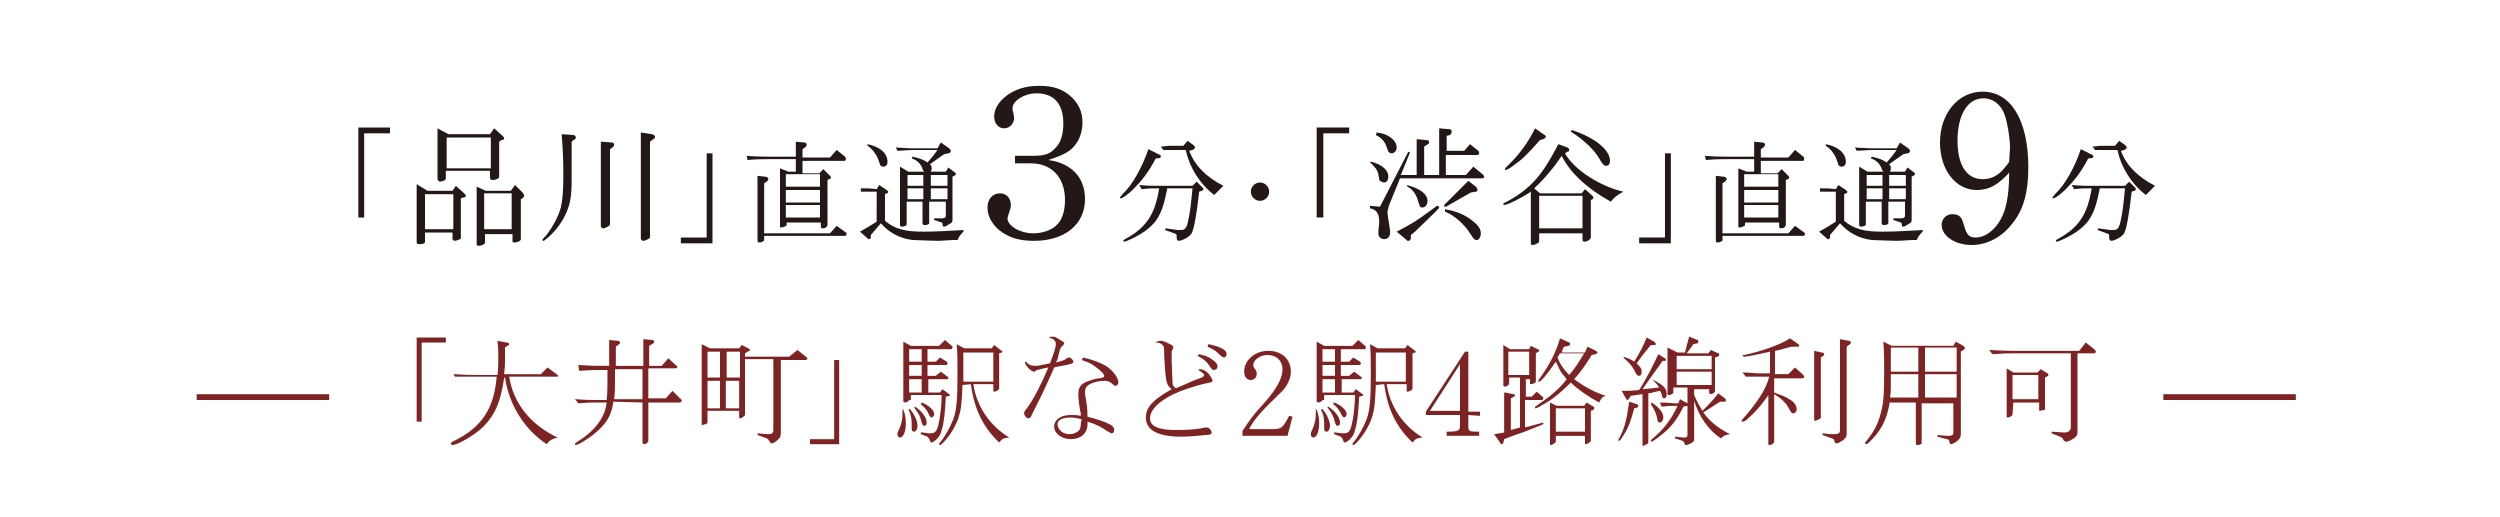 <?xml version="1.0" encoding="utf-8"?>
<!-- Generator: Adobe Illustrator 26.2.1, SVG Export Plug-In . SVG Version: 6.00 Build 0)  -->
<svg version="1.1" id="レイヤー_1" xmlns="http://www.w3.org/2000/svg" xmlns:xlink="http://www.w3.org/1999/xlink" x="0px"
	 y="0px" viewBox="0 0 300 62" style="enable-background:new 0 0 300 62;" xml:space="preserve">
<style type="text/css">
	.st0{fill:#7E2323;}
	.st1{fill:#231815;}
</style>
<path class="st0" d="M259.6,47.3h15.9V48h-15.9V47.3z M23.6,47.3h15.9V48H23.6C23.6,48,23.6,47.3,23.6,47.3z"/>
<path class="st0" d="M50,40.5h3.5v0.6h-2.9v9.5H50V40.5z M54.4,44.9c1.7,0.1,2.3,0.1,2.8,0.1h2.5c0.1-0.9,0.1-1.4,0.1-2.1
	c0-0.6,0-1.1-0.1-2l1.1,0.2c0.2,0,0.3,0.1,0.3,0.2s0,0.1-0.2,0.2l-0.3,0.2v1.6c0,0.4,0,0.6-0.1,1.6h4.4l0.8-0.8l1.1,0.8l0.2,0.2
	c0,0.1-0.1,0.1-0.2,0.1h-5.7c0.5,3.2,2.6,5.8,5.8,7.3c-0.7,0.2-0.9,0.3-1.3,0.8c-2.7-1.8-4.5-4.7-5-8h-0.1c-0.4,2.9-1.1,4.5-2.5,5.9
	c-1,1-3.1,2.2-3.7,2.2c-0.1,0-0.2-0.1-0.2-0.2s0.1-0.1,0.4-0.3c3.3-1.6,4.8-3.9,5.1-7.7h-5C54.6,45.2,54.4,44.9,54.4,44.9z
	 M73.6,48.2c-0.2,1.6-0.8,2.6-2.1,3.7c-0.8,0.7-2.1,1.5-2.4,1.5c-0.1,0-0.1-0.1-0.1-0.1c0-0.1,0-0.1,0.3-0.3
	c2.1-1.3,3.3-2.9,3.5-4.7h-1c-0.7,0-1.2,0-2.4,0.1L69,47.9c1.4,0.1,1.6,0.1,2.8,0.1h1c0.1-0.9,0.1-1.7,0.1-3.6H72
	c-0.6,0-1.1,0-2.5,0.1l-0.1-0.7c1.5,0.1,2.1,0.1,2.8,0.1h0.9v-3.1l1.1,0.1c0.1,0,0.2,0.1,0.2,0.2s0,0.1-0.1,0.2l-0.4,0.3v2.3h3.3
	v-3.2l1.1,0.1c0.1,0,0.2,0.1,0.2,0.2s0,0.1-0.1,0.2l-0.5,0.3v2.4h1.5l0.8-0.9l1,0.9l0.1,0.1c0,0.1-0.1,0.2-0.2,0.2h-3.3v3.6h2.1
	l0.8-0.9l1,1c0.1,0.1,0.1,0.1,0.1,0.2s-0.1,0.2-0.2,0.2h-3.8v4.6c0,0.2-0.3,0.4-0.5,0.4c-0.1,0-0.2-0.1-0.2-0.2v-4.8L73.6,48.2
	L73.6,48.2z M73.8,45.2c0,1.6,0,1.7-0.1,2.7h3.4v-3.6h-3.3C73.8,44.3,73.8,45.2,73.8,45.2z M84.9,50.6c0,0.1,0,0.2-0.2,0.3
	c-0.2,0-0.3,0.1-0.4,0.1s-0.1,0-0.1-0.1v-9.6l1,0.5h3.5l0.3-0.4l0.8,0.4c0.1,0.1,0.2,0.1,0.2,0.2s0,0.1-0.1,0.1l-0.5,0.3v0.4h5.3
	l1-0.8l1,0.8l0.2,0.2c0,0.1-0.1,0.2-0.3,0.2h-2.9V52c0,0.3-0.1,0.6-0.4,0.8c-0.2,0.2-0.5,0.4-0.7,0.4c-0.1,0-0.1,0-0.3-0.3
	c-0.1-0.1-0.1-0.2-0.3-0.3l-1.1-0.4V52l1.2,0.1h0.1c0.4,0,0.6-0.1,0.6-0.5v-8.5h-3.4v6.6c0,0.1,0,0.2-0.2,0.3
	c-0.1,0.1-0.3,0.2-0.4,0.2s-0.1,0-0.1-0.1v-0.8h-3.8C84.9,49.3,84.9,50.6,84.9,50.6z M84.9,45.3h1.5v-3.1h-1.5
	C84.9,42.2,84.9,45.3,84.9,45.3z M84.9,49h1.5v-3.3h-1.5C84.9,45.7,84.9,49,84.9,49z M88.8,45.3v-3.1h-1.6v3.1H88.8z M87.1,49h1.6
	v-3.3h-1.6V49z M100.7,53.3h-3.5v-0.6h2.9v-9.5h0.6C100.7,43.2,100.7,53.3,100.7,53.3z M108.4,49.2c0.2,0.4,0.3,1,0.3,1.6
	c0,1-0.3,1.7-0.7,1.7c-0.2,0-0.3-0.2-0.3-0.4c0-0.1,0-0.2,0.2-0.6c0.3-0.7,0.4-1.2,0.4-1.9v-0.5h0.1V49.2z M109.1,48
	c0,0.1-0.3,0.3-0.5,0.3c-0.1,0-0.2-0.1-0.2-0.1V41l0.9,0.5h3.4l0.7-0.7l0.8,0.7c0.1,0,0.1,0.1,0.1,0.2s-0.1,0.2-0.1,0.2h-2.9v1.5h1
	l0.5-0.5l0.8,0.5c0.1,0.1,0.1,0.1,0.1,0.2s-0.1,0.2-0.1,0.2h-2.3v1.3h1l0.6-0.5l0.8,0.6c0.1,0,0.1,0.1,0.1,0.2s-0.1,0.1-0.1,0.1
	h-2.3v1.6h1.4l0.3-0.4l0.8,0.6l0.1,0.1c0,0.1,0,0.1-0.1,0.1l-0.4,0.1c-0.1,1.8-0.2,3.1-0.5,4c-0.1,0.5-0.3,0.8-0.6,1.1
	c-0.2,0.2-0.5,0.4-0.6,0.4s-0.2-0.1-0.2-0.2c-0.1-0.3-0.2-0.4-0.3-0.5l-0.8-0.3v-0.2h0.2c0.7,0.1,0.7,0.1,0.9,0.1c0.6,0,0.8-0.2,1-1
	s0.4-2.3,0.4-3.6h-3.7V48L109.1,48z M109.2,49.1c0.6,0.7,0.9,1.5,0.9,2c0,0.4-0.2,0.7-0.4,0.7s-0.3-0.1-0.3-0.4v-0.6
	c0-0.6-0.1-1.1-0.4-1.7C109,49.1,109.2,49.1,109.2,49.1z M109.1,43.4h1.5v-1.5h-1.5V43.4z M109.1,45.1h1.5v-1.3h-1.5V45.1z
	 M109.1,47.1h1.5v-1.6h-1.5V47.1z M109.8,48.8c0.8,0.5,1.4,1.3,1.4,1.9c0,0.3-0.1,0.4-0.3,0.4c-0.1,0-0.2-0.1-0.3-0.4
	c-0.2-0.8-0.3-1-0.9-1.8C109.7,48.9,109.8,48.8,109.8,48.8z M110.6,48.3c0.8,0.3,1.5,0.9,1.5,1.4c0,0.2-0.2,0.4-0.3,0.4
	c-0.1,0-0.2-0.1-0.3-0.3c-0.2-0.5-0.6-1-1-1.3C110.5,48.5,110.6,48.3,110.6,48.3z M115.5,46.2c-0.1,2.6-0.2,3-0.5,4
	c-0.4,1.1-1.1,2.2-1.8,2.9c-0.2,0.2-0.3,0.3-0.4,0.3c0,0-0.1,0-0.1-0.1s0-0.1,0.1-0.2c0.6-0.7,1.2-1.8,1.6-2.8
	c0.4-1.1,0.5-2.5,0.5-5.3c0-1.8,0-2.6-0.1-3.7l0.9,0.5h3.3l0.3-0.4l0.9,0.7l0.1,0.1c0,0,0,0.1-0.1,0.1l-0.3,0.1v4.2
	c0,0.2-0.4,0.4-0.6,0.4c-0.1,0-0.1,0-0.1-0.1v-0.8h-2.4c0.4,2.7,2,5,4.3,6.4c-0.7,0.1-0.8,0.1-1.2,0.6c-2-1.9-3-4.1-3.4-7
	L115.5,46.2L115.5,46.2z M115.6,45.8h3.6v-3.5h-3.6V45.8z M126.9,43.1c0,0.1-0.1,0.2-0.2,0.4c0.8-0.2,1.1-0.3,1.3-0.5
	c0.1-0.1,0.3-0.1,0.3-0.1c0.2,0,0.5,0.3,0.5,0.5s-0.1,0.2-0.8,0.4c-0.2,0-0.4,0.1-0.6,0.1c-0.1,0-0.5,0.1-0.9,0.2
	c-0.5,1.2-1,2.2-1.4,3.1l-0.8,1.6l-0.4,0.8c-0.2,0.5-0.3,0.6-0.5,0.6s-0.5-0.3-0.5-0.6c0-0.2,0-0.2,0.4-0.7c0.8-1.1,1.8-3.1,2.5-4.8
	c-0.7,0.1-0.8,0.2-1.4,0.3c-0.1,0.1-0.2,0.2-0.3,0.2c-0.4,0-1.1-0.8-1.1-1.1c0-0.1,0-0.1,0.1-0.1c0.4,0.4,0.6,0.5,1.2,0.5
	c0.3,0,0.7-0.1,1.7-0.3c0.4-1,0.7-1.9,0.7-2.3c0-0.4-0.2-0.6-0.8-0.8c0-0.1,0.2-0.1,0.4-0.1c0.3,0,0.3,0,1.1,0.5
	c0.2,0.1,0.3,0.2,0.3,0.3s-0.1,0.2-0.2,0.3l-0.2,0.2c0,0.1,0,0.1-0.1,0.2l-0.1,0.4C127.1,42.3,126.9,43.1,126.9,43.1z M130,42.9
	c1.2,0.3,2,0.6,2.7,1c0.8,0.5,1.5,1.4,1.5,2c0,0.2-0.2,0.4-0.3,0.4s-0.2,0-0.5-0.3c-0.2-0.2-0.5-0.3-0.8-0.3c-0.5,0-1.2,0.1-1.6,0.3
	c-0.5,0.2-0.8,0.5-0.8,1c0,0.2,0,0.5,0.1,0.8c0.1,0.7,0.2,1.2,0.2,2.2c0.7,0.2,1.2,0.3,2.2,0.7c0.7,0.3,1,0.5,1,0.9
	c0,0.2-0.1,0.4-0.3,0.4c-0.1,0-0.2-0.1-0.6-0.3c-0.7-0.5-1.3-0.8-2.3-1.1v0.3c0,1.1-0.8,1.8-2,1.8c-1.1,0-2-0.7-2-1.5
	c0-0.5,0.3-0.9,0.7-1.1c0.3-0.2,0.8-0.3,1.4-0.3c0.3,0,0.6,0,1.1,0.1c0-0.3,0-0.5-0.1-0.6c0-0.1,0-0.2-0.1-0.8
	c-0.1-0.7-0.1-0.9-0.1-1.2c0-0.8,0.3-1.2,1-1.5c0.3-0.1,1.1-0.4,1.5-0.4c0.5-0.1,0.6-0.1,0.6-0.3s-0.3-0.5-0.8-0.9
	c-0.6-0.5-1-0.7-1.9-1L130,42.9L130,42.9z M129.8,50.3c-0.6-0.1-0.9-0.2-1.3-0.2c-1,0-1.6,0.3-1.6,0.8c0,0.6,0.6,1.2,1.4,1.2
	c0.4,0,0.7-0.1,1-0.3s0.4-0.5,0.4-1L129.8,50.3z M138.7,41.2C138.7,41.1,138.7,41.1,138.7,41.2c0-0.2,0.2-0.3,0.6-0.3
	c0.3,0,0.5,0.1,1.1,0.4c0.3,0.1,0.4,0.3,0.4,0.4c0,0-0.1,0.2-0.2,0.5v1.1c0,0.4,0.1,2.2,0.1,2.6c0,0.3,0.1,0.5,0.4,0.7
	c0.7-0.3,1.6-0.7,2.3-1c0.9-0.3,1.1-0.4,1.1-0.6c0-0.1-0.2-0.3-0.7-0.6c0.1-0.1,0.1-0.1,0.2-0.1c0.3,0,0.7,0.2,1,0.5
	c0.3,0.4,0.5,0.7,0.5,0.9c0,0.1-0.1,0.2-0.3,0.2c-1.1,0.2-2.7,0.7-3.7,1.1c-2.2,0.9-3.5,2.1-3.5,3.2c0,1,1.1,1.4,3.1,1.4
	c1.7,0,2.7-0.1,3.5-0.3h0.3c0.2,0,0.5,0.4,0.5,0.6c0,0.2-0.2,0.3-0.7,0.3c-0.9,0.1-2.1,0.2-2.9,0.2c-2.9,0-4.3-0.8-4.3-2.3
	c0-1.2,0.8-2.1,3.1-3.4c-0.7-0.6-0.7-0.8-0.9-4c0-1.1,0-1.1-0.2-1.3s-0.4-0.3-0.7-0.3L138.7,41.2L138.7,41.2z M143.9,42.5
	c0.8,0.2,1.1,0.3,1.5,0.6c0.5,0.3,0.7,0.6,0.7,0.9c0,0.2-0.2,0.4-0.4,0.4s-0.3-0.1-0.5-0.4c-0.3-0.5-0.7-0.9-1.5-1.3L143.9,42.5z
	 M145,41.3c1.5,0.3,2.2,0.7,2.2,1.2c0,0.2-0.2,0.4-0.3,0.4s-0.2-0.1-0.4-0.2c-0.5-0.5-0.7-0.7-1.6-1.1C144.9,41.6,145,41.3,145,41.3
	z M154.5,52.3h-5.4v-0.6c1.1-1.6,1.2-1.8,2.3-3c0.9-1,1.2-1.4,1.6-2c0.6-0.9,0.9-1.7,0.9-2.4c0-1-0.7-1.7-1.8-1.7
	c-0.9,0-1.7,0.6-1.7,1.2c0,0.2,0,0.2,0.2,0.5c0.2,0.2,0.2,0.4,0.2,0.6c0,0.4-0.3,0.7-0.7,0.7c-0.5,0-0.8-0.4-0.8-1
	c0-1.4,1.3-2.5,2.9-2.5c1.6,0,2.7,1,2.7,2.5c0,0.8-0.4,1.7-1.1,2.4c-2.3,2.2-3.4,3.4-3.9,4.5h2.6c1.3,0,1.4-0.1,2.2-1.6l0.4,0.1
	L154.5,52.3L154.5,52.3z M158,49.2c0.2,0.4,0.3,1,0.3,1.6c0,1-0.3,1.7-0.7,1.7c-0.2,0-0.3-0.2-0.3-0.4c0-0.1,0-0.2,0.2-0.6
	c0.3-0.7,0.4-1.2,0.4-1.9v-0.5h0.1V49.2z M158.7,48c0,0.1-0.3,0.3-0.5,0.3c-0.1,0-0.2-0.1-0.2-0.1V41l0.9,0.5h3.4l0.7-0.7l0.8,0.7
	c0.1,0,0.1,0.1,0.1,0.2s-0.1,0.2-0.1,0.2h-2.9v1.5h1l0.5-0.5l0.8,0.5c0.1,0.1,0.1,0.1,0.1,0.2s-0.1,0.2-0.1,0.2h-2.3v1.3h1l0.6-0.5
	l0.8,0.6c0.1,0,0.1,0.1,0.1,0.2s-0.1,0.1-0.1,0.1H161v1.6h1.4l0.3-0.4l0.8,0.6l0.1,0.1c0,0.1,0,0.1-0.1,0.1l-0.4,0.1
	c-0.1,1.8-0.2,3.1-0.5,4c-0.1,0.5-0.3,0.8-0.6,1.1c-0.2,0.2-0.5,0.4-0.6,0.4s-0.2-0.1-0.2-0.2c-0.1-0.3-0.2-0.4-0.3-0.5l-0.8-0.3
	v-0.2h0.2c0.7,0.1,0.7,0.1,0.9,0.1c0.6,0,0.8-0.2,1-1s0.4-2.3,0.4-3.6h-3.7V48L158.7,48z M158.7,49.1c0.6,0.7,0.9,1.5,0.9,2
	c0,0.4-0.2,0.7-0.4,0.7s-0.3-0.1-0.3-0.4v-0.6c0-0.6-0.1-1.1-0.4-1.7H158.7z M158.7,43.4h1.5v-1.5h-1.5V43.4z M158.7,45.1h1.5v-1.3
	h-1.5V45.1z M158.7,47.1h1.5v-1.6h-1.5V47.1z M159.4,48.8c0.8,0.5,1.4,1.3,1.4,1.9c0,0.3-0.1,0.4-0.3,0.4c-0.1,0-0.2-0.1-0.3-0.4
	c-0.2-0.8-0.3-1-0.9-1.8C159.2,48.9,159.4,48.8,159.4,48.8z M160.1,48.3c0.8,0.3,1.5,0.9,1.5,1.4c0,0.2-0.2,0.4-0.3,0.4
	s-0.2-0.1-0.3-0.3c-0.2-0.5-0.6-1-1-1.3C159.9,48.5,160.1,48.3,160.1,48.3z M165.1,46.2c-0.1,2.6-0.2,3-0.5,4
	c-0.4,1.1-1.1,2.2-1.8,2.9c-0.2,0.2-0.3,0.3-0.4,0.3c0,0-0.1,0-0.1-0.1s0-0.1,0.1-0.2c0.6-0.7,1.2-1.8,1.6-2.8
	c0.4-1.1,0.5-2.5,0.5-5.3c0-1.8,0-2.6-0.1-3.7l0.9,0.5h3.3l0.3-0.4l0.9,0.7l0.1,0.1c0,0,0,0.1-0.1,0.1l-0.3,0.1v4.2
	c0,0.2-0.4,0.4-0.6,0.4c-0.1,0-0.1,0-0.1-0.1v-0.8h-2.4c0.4,2.7,2,5,4.3,6.4c-0.7,0.1-0.8,0.1-1.2,0.6c-2-1.9-3-4.1-3.4-7
	L165.1,46.2L165.1,46.2z M165.1,45.8h3.6v-3.5h-3.6V45.8z M176.2,49.8v1.3c0,0.7,0.1,0.7,1.3,0.7v0.5h-3.9v-0.5
	c1.4,0,1.6-0.1,1.6-0.7v-1.3h-4.1v-0.4l4.7-7.2h0.4v7.2h1.4v0.5L176.2,49.8L176.2,49.8z M175.2,43.7l-3.6,5.6h3.6V43.7z M180.6,47.1
	l1,0.2c0.1,0,0.2,0.1,0.2,0.1c0,0.1,0,0.1-0.1,0.2l-0.4,0.2v3.8l1.1-0.3v-6h-1.3V46c0,0.2-0.3,0.4-0.5,0.4c-0.1,0-0.2-0.1-0.2-0.1
	v-4.9l0.8,0.5h2.3l0.2-0.4l0.8,0.4c0.1,0,0.2,0.1,0.2,0.2c0,0,0,0.1-0.1,0.1l-0.3,0.2v3.4c0,0.1-0.3,0.3-0.6,0.3
	c-0.1,0-0.1,0-0.1-0.1v-0.5h-0.5v2.1h0.7l0.6-0.6l0.7,0.6c0.1,0.1,0.1,0.1,0.1,0.2S185.1,48,185,48h-2v3.3c0.7-0.2,0.8-0.2,2.2-0.6
	v0.2c-1.4,0.6-1.8,0.7-2.5,1c-0.6,0.2-1.2,0.4-1.7,0.6c-0.2,0.1-0.3,0.1-0.5,0.2l-0.1,0.4c0,0.1-0.1,0.2-0.2,0.2s-0.1,0-0.2-0.2
	l-0.7-1c0.6-0.1,0.7-0.1,1.2-0.2v-4.8L180.6,47.1z M181,45h2.5v-2.8H181V45z M190.5,41.6l1,0.5c0.1,0.1,0.2,0.1,0.2,0.2
	s-0.1,0.1-0.2,0.2l-0.5,0.1c-0.6,1-1.2,1.9-2.1,2.9c1.2,0.9,2.5,1.6,3.8,2c-0.4,0.1-0.5,0.2-0.8,0.8c-1.3-0.7-2.6-1.6-3.4-2.4
	c-1,1-1.9,1.8-2.9,2.4c-0.7,0.4-1.2,0.7-1.3,0.7s-0.1,0-0.1-0.1s0-0.1,0.3-0.3c1.5-1,2.6-1.9,3.5-3.1l-0.1-0.1
	c-0.1-0.2-0.3-0.4-0.4-0.5c-0.3-0.4-0.4-0.7-0.8-1.5c-1.1,1.6-1.8,2.4-2,2.4c-0.1,0-0.1-0.1-0.1-0.1c0-0.1,0-0.1,0.1-0.2
	c1.3-1.8,2-3.2,2.5-4.9l1.1,0.5c0.1,0,0.1,0.1,0.1,0.2s-0.1,0.2-0.2,0.2l-0.5,0.1c-0.2,0.3-0.2,0.4-0.3,0.7h2.8L190.5,41.6
	L190.5,41.6z M186.8,48.7h3.3l0.3-0.4l0.8,0.5c0.1,0,0.1,0.1,0.1,0.2s-0.1,0.2-0.1,0.2l-0.3,0.1v3.6c0,0.1-0.4,0.4-0.6,0.4
	c-0.1,0-0.1,0-0.1-0.1v-0.9h-3.5V53c0,0.1-0.4,0.4-0.6,0.4c0,0-0.1,0-0.1-0.1v-5L186.8,48.7L186.8,48.7z M186.7,51.8h3.5V49h-3.5
	C186.7,49,186.7,51.8,186.7,51.8z M187.2,42.4l-0.3,0.5c0.3,0.8,0.8,1.5,1.4,2.1c0.7-0.8,1.2-1.6,1.8-2.6H187.2z M196.4,48.5
	c0.1,0,0.2,0.1,0.2,0.2s-0.1,0.1-0.1,0.2l-0.4,0.1c-0.3,1.1-0.6,2.2-1.2,3.1c-0.3,0.5-0.5,0.8-0.6,0.8s-0.1-0.1-0.1-0.1
	s0-0.1,0.1-0.2c0.7-1.3,0.9-2.3,1.2-4.4L196.4,48.5L196.4,48.5z M198.4,45.6c1.2,0.6,1.6,1,1.6,1.7c0,0.3-0.1,0.5-0.3,0.5
	s-0.2-0.1-0.3-0.5c-0.1-0.2-0.1-0.3-0.2-0.4c-0.6,0.1-0.7,0.2-1.4,0.3V53c0,0.2,0,0.2-0.2,0.3s-0.3,0.2-0.4,0.2
	c-0.1,0-0.1-0.1-0.1-0.2v-6c-0.7,0.1-0.8,0.1-1.4,0.2l-0.2,0.3c-0.1,0.1-0.1,0.2-0.2,0.2s-0.1-0.1-0.2-0.2l-0.5-0.9
	c0.8,0,1.2,0,2.1-0.1c0.8-1.2,1.8-3.2,2.3-4.3l0.8,0.5c0.1,0,0.1,0.1,0.1,0.2s0,0.1-0.1,0.1h-0.3c-0.5,0.8-0.8,1.1-2.4,3.4
	c1-0.1,1.3-0.1,2-0.2c-0.2-0.3-0.3-0.5-0.7-0.8L198.4,45.6L198.4,45.6z M194.8,42.8c0.6,0.2,0.9,0.3,1.3,0.6
	c0.7-1.1,1.1-1.9,1.5-2.9l0.9,0.5c0.1,0.1,0.2,0.2,0.2,0.3s-0.1,0.1-0.2,0.1h-0.4c-0.5,0.6-1,1.2-1.7,2.2c0.4,0.4,0.6,0.6,0.6,1
	c0,0.3-0.1,0.5-0.3,0.5s-0.3-0.1-0.5-0.5c-0.2-0.5-0.7-1.1-1.3-1.6C194.9,43,194.8,42.8,194.8,42.8z M198.2,48.3
	c0.9,0.6,1.4,1.2,1.4,1.8c0,0.3-0.2,0.6-0.4,0.6s-0.3-0.1-0.3-0.3c-0.1-0.7-0.4-1.3-0.8-1.9C198.1,48.5,198.2,48.3,198.2,48.3z
	 M201.6,47.9l0.9,0.5c0.1,0,0.1,0.1,0.1,0.2s0,0.1-0.1,0.1l-0.5,0.1c-0.6,1.3-1.4,2.4-2.4,3.2c-0.6,0.5-1.3,1-1.4,1
	c-0.1,0-0.1-0.1-0.1-0.1c0-0.1,0-0.1,0.7-0.7c0.9-0.8,1.9-2.1,2.5-3.5h-0.2c-0.7,0-0.9,0-1.7,0.1l-0.2-0.5c1,0,1.4,0.1,2,0.1h0.2
	C201.4,48.4,201.6,47.9,201.6,47.9z M201.3,42.3h0.9c0.2-0.8,0.3-1.2,0.5-1.9l1,0.4c0.1,0,0.1,0.1,0.1,0.2s0,0.1-0.1,0.2l-0.5,0.1
	c-0.2,0.3-0.5,0.7-0.8,1.1h2.6l0.3-0.4l0.9,0.4c0.1,0,0.1,0.1,0.1,0.2s0,0.1-0.2,0.2l-0.3,0.1v4c0,0.2-0.3,0.4-0.5,0.4
	c-0.1,0-0.2-0.1-0.2-0.2v-0.4h-1.8v0.7c0.2,0.5,0.5,1.1,1,1.9c0.7-0.7,1.2-1.2,1.9-2.1l0.8,0.6c0.1,0.1,0.1,0.2,0.1,0.3
	s-0.1,0.1-0.2,0.1h-0.5l-0.3,0.2c-1.1,0.7-1.2,0.8-1.7,1.1c0.8,1.1,1.8,1.9,3.2,2.6c-0.7,0.1-0.7,0.2-1.1,0.5
	c-1.5-1-2.6-2.6-3.2-4.5v4.6c0,0.3-0.1,0.3-0.4,0.5c-0.2,0.1-0.4,0.2-0.6,0.2c-0.1,0-0.1,0-0.2-0.3c0-0.1-0.1-0.1-0.2-0.2l-0.9-0.3
	v-0.2l1,0.1h0.2c0.2,0,0.3-0.1,0.3-0.3v-5.7h-1.7V47c0,0.2,0,0.2-0.2,0.3c-0.1,0.1-0.3,0.1-0.4,0.1c-0.1,0-0.1-0.1-0.1-0.1v-5.6
	L201.3,42.3L201.3,42.3z M201.2,44.3h4.2v-1.6h-4.2V44.3z M201.2,46.2h4.2v-1.6h-4.2V46.2z M212.5,47c-0.9,1.3-1.6,2.2-2.5,3
	c-0.5,0.5-0.7,0.6-0.9,0.6c-0.1,0-0.1-0.1-0.1-0.1c0-0.1,0.1-0.2,0.2-0.3c1.6-1.8,2.8-3.6,3.1-5h-2.8l-0.4-0.5c1,0,1.3,0.1,1.9,0.1
	h1.4v-2.6c-2.2,0.5-2.8,0.6-3.1,0.6c-0.1,0-0.2-0.1-0.2-0.1c0-0.1,0.1-0.1,0.2-0.1c2-0.4,4.5-1.3,5.5-2l1,0.7
	c0.1,0.1,0.1,0.1,0.1,0.2s-0.1,0.1-0.2,0.1H215l-0.4,0.1l-1.1,0.3l-0.5,0.1v2.8h1.6l0.8-0.8l0.9,0.8c0.1,0.1,0.2,0.2,0.2,0.3
	s-0.1,0.2-0.2,0.2h-3.4v1.7c0.8,0.3,1.4,0.5,1.8,0.8c0.6,0.3,0.9,0.8,0.9,1.2c0,0.3-0.2,0.5-0.4,0.5s-0.2,0-0.6-0.7
	c-0.3-0.6-1-1.2-1.7-1.6V53c0,0.2-0.3,0.4-0.6,0.4c-0.1,0-0.1,0-0.1-0.2V47L212.5,47z M218.6,42.3c0.2,0,0.3,0.1,0.3,0.2
	s0,0.1-0.1,0.2l-0.3,0.2V50c0,0.2,0,0.2-0.2,0.3s-0.4,0.2-0.5,0.2s-0.1-0.1-0.1-0.2v-8.2L218.6,42.3L218.6,42.3z M221.9,40.9
	c0.1,0,0.2,0.1,0.2,0.2s0,0.1-0.1,0.2l-0.4,0.3v10.5c0,0.3-0.1,0.4-0.4,0.7c-0.3,0.2-0.6,0.4-0.8,0.4s-0.2,0-0.3-0.4
	c0-0.1-0.1-0.1-0.3-0.2l-1.1-0.4V52l1,0.1h0.4c0.5,0,0.7-0.1,0.7-0.5V40.7L221.9,40.9L221.9,40.9z M226.8,48.1
	c-0.3,1.8-0.7,2.8-1.6,4c-0.5,0.6-1.1,1.2-1.2,1.2c-0.1,0-0.2-0.1-0.2-0.1c0-0.1,0-0.1,0.1-0.2c0.9-1.1,1.4-2,1.7-3.1
	c0.4-1.3,0.5-2.3,0.5-5.3c0-1.6,0-2.3-0.1-3.6l1,0.5h7.4l0.3-0.5l0.9,0.5c0.1,0.1,0.2,0.2,0.2,0.3s-0.1,0.1-0.2,0.2l-0.3,0.2v9.9
	c0,0.3-0.1,0.5-0.3,0.7c-0.3,0.3-0.7,0.5-0.9,0.5c-0.1,0-0.1,0-0.2-0.4c0-0.1-0.1-0.2-0.3-0.2l-1.1-0.3v-0.2l1.1,0.1h0.2
	c0.5,0,0.6-0.1,0.6-0.5v-3.4h-3.8v4.7c0,0.1,0,0.2-0.1,0.2c-0.1,0.1-0.3,0.1-0.4,0.1c-0.1,0-0.2,0-0.2-0.2v-4.9h-3.1L226.8,48.1z
	 M226.9,46.5c0,0.3,0,0.6-0.1,1.2h3.4v-2.8h-3.3L226.9,46.5L226.9,46.5z M226.9,44.6h3.3v-2.9h-3.3V44.6z M231,44.6h3.8v-2.9H231
	V44.6z M231,47.7h3.8v-2.8H231V47.7z M250.3,41.1l1,0.8c0.1,0.1,0.2,0.2,0.2,0.3s-0.1,0.2-0.2,0.2h-2v9.5c0,0.3-0.2,0.6-0.6,0.8
	c-0.3,0.2-0.6,0.3-0.8,0.3c-0.1,0-0.2-0.1-0.3-0.2c-0.1-0.3-0.2-0.3-0.4-0.4l-1-0.4v-0.2l1.5,0.1c0.5,0,0.8-0.2,0.8-0.7v-8.8h-6.9
	c-0.7,0-1.2,0-2.5,0.1l-0.4-0.5c2.2,0.1,2.2,0.1,2.9,0.1h7.9L250.3,41.1L250.3,41.1z M241.5,49.7c0,0.1,0,0.1-0.1,0.2
	s-0.4,0.2-0.5,0.2s-0.1-0.1-0.1-0.1v-5.8l0.8,0.5h2.9l0.4-0.4l0.8,0.5c0.1,0,0.1,0.1,0.1,0.2s0,0.1-0.2,0.2l-0.2,0.1V49
	c0,0.1,0,0.2-0.1,0.2s-0.5,0.1-0.5,0.1c-0.1,0-0.1-0.1-0.1-0.1v-0.9h-3.1L241.5,49.7L241.5,49.7z M244.6,47.9V45h-3.1v2.9
	L244.6,47.9L244.6,47.9z"/>
<g>
	<g>
		<g>
			<path class="st1" d="M42.9,15.3h3.9V16h-3.1v10.1h-0.7V15.3z"/>
			<path class="st1" d="M51.3,22.9h3l0.4-0.6l1,0.9c0.1,0.1,0.2,0.2,0.2,0.3c0,0.1-0.1,0.2-0.3,0.2l-0.3,0.1v4.7
				c0,0.1,0,0.2-0.1,0.2c-0.2,0.1-0.5,0.2-0.6,0.2c-0.1,0-0.3-0.1-0.3-0.2v-0.8H51V29c0,0.2-0.2,0.3-0.7,0.3c-0.2,0-0.3-0.1-0.3-0.2
				v-7L51.3,22.9z M54.4,27.5v-4.2H51v4.2H54.4z M53.8,16.1h5l0.5-0.7l1,0.9c0.1,0.1,0.2,0.2,0.2,0.3c0,0.1-0.1,0.2-0.3,0.2L59.9,17
				v4.1c0,0.2,0,0.3-0.3,0.4c-0.2,0.1-0.4,0.1-0.5,0.1c-0.2,0-0.3-0.1-0.3-0.3v-0.8h-5.3v0.8c0,0.1,0,0.2-0.1,0.3
				c-0.1,0.1-0.5,0.2-0.6,0.2c-0.1,0-0.3-0.2-0.3-0.3v-6.1L53.8,16.1z M58.9,20.2v-3.7h-5.3v3.7H58.9z M58.3,22.9h3l0.5-0.7l0.9,0.9
				c0.1,0.1,0.2,0.3,0.2,0.4s-0.1,0.2-0.2,0.3l-0.2,0.1v4.8c0,0.2-0.4,0.4-0.8,0.4c-0.2,0-0.2-0.1-0.2-0.2v-0.8h-3.3v1
				c0,0.2-0.4,0.4-0.8,0.4c-0.1,0-0.2-0.1-0.2-0.2v-6.9L58.3,22.9z M61.4,27.5v-4.3h-3.3v4.3H61.4z"/>
			<path class="st1" d="M68.8,16.2c0.2,0,0.3,0.2,0.3,0.3c0,0.1-0.1,0.3-0.3,0.3L68.6,17l0,1.3l0,2c0,0.5,0,0.9,0,1.3
				c0,1.5-0.1,2.4-0.4,3.3c-0.5,1.5-1.5,2.9-2.8,3.9c-0.1,0.1-0.2,0.1-0.2,0.1c-0.1,0-0.1,0-0.1-0.1c0-0.1,0-0.1,0.4-0.5
				c0.8-1,1.5-2.3,1.8-3.4c0.2-0.9,0.3-2,0.3-3.7c0-1.3,0-2.6-0.2-5.1L68.8,16.2z M73.4,17.1c0.2,0,0.3,0.1,0.3,0.3
				c0,0.1-0.1,0.2-0.2,0.3l-0.3,0.2v8.9c0,0.1,0,0.2-0.1,0.3c-0.2,0.1-0.5,0.3-0.7,0.3c-0.2,0-0.3-0.2-0.3-0.3V17L73.4,17.1z
				 M78,28.3c0,0.2,0,0.3-0.1,0.3c-0.1,0.1-0.5,0.3-0.7,0.3c-0.2,0-0.3-0.2-0.3-0.3V15.9l1.3,0.2c0.2,0,0.4,0.2,0.4,0.3
				c0,0.1,0,0.2-0.2,0.3L78,17V28.3z"/>
			<path class="st1" d="M85.6,29.2h-3.9v-0.7h3.1V18.4h0.7V29.2z"/>
			<path class="st1" d="M95.4,17l1.1,0.1c0.2,0,0.3,0.1,0.3,0.3c0,0.1-0.1,0.2-0.2,0.3l-0.3,0.2v1h3.3l0.8-0.9l1,0.8
				c0.1,0.1,0.1,0.2,0.1,0.3c0,0.1-0.1,0.2-0.1,0.2h-5.1v1.5h2l0.5-0.5l0.8,0.8c0.1,0.1,0.1,0.1,0.1,0.2c0,0.1-0.1,0.2-0.2,0.2
				l-0.2,0.1v5.4c0,0.1-0.1,0.2-0.2,0.3c-0.1,0.1-0.4,0.1-0.4,0.1c-0.1,0-0.2-0.1-0.2-0.2v-0.5h-4.1V27c0,0.1,0,0.1-0.1,0.1
				c-0.1,0.1-0.4,0.2-0.6,0.2c-0.1,0-0.1-0.1-0.1-0.2v-6.9l1,0.4h0.9v-1.5h-3.3c-0.8,0-1.3,0-2.5,0.1l-0.1-0.5
				c1.3,0.1,1.9,0.1,2.6,0.1h3.3V17z M91.8,21.2c0.2,0,0.4,0.1,0.4,0.3c0,0.1-0.1,0.2-0.2,0.3l-0.3,0.2v6h7.9l0.8-0.9l1.1,0.8
				c0.1,0.1,0.1,0.1,0.1,0.2c0,0.1-0.1,0.2-0.2,0.2h-9.7v0.4c0,0.2,0,0.2-0.2,0.3c-0.2,0.1-0.3,0.1-0.4,0.1c-0.1,0-0.2-0.1-0.2-0.2
				v-7.8L91.8,21.2z M98.4,22.4v-1.5h-4.1v1.5H98.4z M98.4,24.3v-1.5h-4.1v1.5H98.4z M98.4,26.1v-1.5h-4.1v1.5H98.4z"/>
			<path class="st1" d="M103.3,22.6c0.9,0,1.1,0,1.9,0.1l0.3-0.5l0.9,0.6c0.1,0.1,0.2,0.2,0.2,0.2c0,0.1-0.1,0.2-0.2,0.2l-0.2,0.1
				v3.2c1.2,1,2.4,1.3,4.6,1.3c1.4,0,3.2-0.1,4.9-0.2c-0.1,0.1-0.1,0.1-0.1,0.2c-0.3,0.3-0.4,0.5-0.5,0.6c0,0-0.1,0.2-0.2,0.4
				c-0.3,0-0.4,0-0.5,0l-1.7,0.1c-1.1,0-2.7-0.1-3.2-0.1c-1.5-0.2-2.7-0.8-3.8-2l-1.2,1.4l0,0.3c0,0.1-0.1,0.2-0.2,0.2
				c-0.1,0-0.1,0-0.2-0.1l-0.9-0.8c0.9-0.5,1.2-0.7,2-1.2V23c-0.9,0-1,0-1.9,0L103.3,22.6z M104.1,17.3c1.5,0.3,2.4,1.1,2.4,2.1
				c0,0.4-0.2,0.6-0.5,0.6c-0.2,0-0.3-0.1-0.4-0.2c0-0.1,0-0.1-0.3-0.9c-0.3-0.6-0.7-1.1-1.2-1.4L104.1,17.3z M112.9,17.1l1,0.7
				c0.1,0.1,0.2,0.2,0.2,0.3c0,0.1-0.1,0.3-0.3,0.3l-0.5,0.1l-1.7,1.2c0.2,0.2,0.2,0.4,0.2,0.5c0,0.1,0,0.2-0.1,0.4h1.8l0.3-0.5
				l0.8,0.6c0.1,0.1,0.1,0.1,0.1,0.2c0,0.1-0.1,0.1-0.2,0.2l-0.2,0.1v5.1c0,0.3,0,0.4-0.4,0.6c-0.3,0.2-0.5,0.3-0.6,0.3
				s-0.2,0-0.2-0.4c0,0-0.1-0.1-0.1-0.1l-0.9-0.3l0-0.2l0.9,0c0.4,0,0.5-0.1,0.5-0.4l0-1.6h-2v2.5c0,0.1,0,0.2-0.1,0.2
				c-0.1,0.1-0.3,0.1-0.5,0.1c-0.1,0-0.2-0.1-0.2-0.2v-2.6h-1.9v2.7c0,0.2-0.3,0.3-0.6,0.3c-0.1,0-0.2-0.1-0.2-0.2v-7l1,0.6h1.9
				c0-0.1-0.1-0.1-0.1-0.1l-0.2-0.5c-0.2-0.4-0.6-0.8-1.2-1l0.1-0.2c0.9,0.2,1.4,0.4,1.8,0.7c0.6-0.7,0.7-0.8,1.2-1.5h-2.7
				c-0.4,0-0.4,0-2.1,0.1l-0.2-0.4c1.4,0.1,1.8,0.1,2.3,0.1h2.7L112.9,17.1z M110.8,22.3V21h-1.9v1.3H110.8z M110.8,23.9v-1.3h-1.9
				v1.3H110.8z M113.7,22.3V21h-2v1.3H113.7z M113.7,23.9v-1.3h-2v1.3H113.7z"/>
			<path class="st1" d="M123.8,18.7c1.6,0,2.2-0.2,2.9-1c0.6-0.6,0.9-1.6,0.9-2.9c0-2.3-1.1-3.6-3.2-3.6c-1.5,0-2.9,0.9-2.9,1.8
				c0,0.1,0,0.3,0.1,0.5c0,0.2,0.1,0.5,0.1,0.6c0,0.7-0.5,1.3-1.2,1.3c-0.7,0-1.2-0.6-1.2-1.4c0-0.9,0.5-1.8,1.6-2.6
				c1-0.7,2.2-1.1,3.8-1.1c1.5,0,2.6,0.3,3.6,1.1c1.1,0.9,1.6,2,1.6,3.3c0,1.4-0.6,2.7-1.6,3.4c-0.6,0.4-1,0.6-2.5,1.1
				c2.8,0.4,4.4,2.1,4.4,4.7c0,3-2.4,5-6.1,5c-1.3,0-2.4-0.2-3.3-0.7c-1.4-0.7-2.3-2-2.3-3.3c0-1,0.6-1.7,1.5-1.7
				c0.8,0,1.3,0.6,1.3,1.4c0,0.3,0,0.3-0.3,1.2c0,0.1-0.1,0.3-0.1,0.4c0,0.9,1.5,1.8,3.1,1.8c1.1,0,2.3-0.4,2.9-1.1
				c0.6-0.6,0.9-1.7,0.9-2.9c0-2.7-1.6-4.4-4.1-4.4l-1.9,0v-0.9H123.8z"/>
			<path class="st1" d="M138.7,19c-0.9,1.7-1.7,2.7-2.7,3.7c-0.6,0.6-1.3,1.1-1.5,1.1c-0.1,0-0.1-0.1-0.1-0.1c0-0.1,0.1-0.1,0.3-0.4
				c1.2-1.1,2.4-3.3,3.1-5.4l1.2,0.6c0.3,0.1,0.3,0.2,0.3,0.3c0,0.1-0.1,0.2-0.4,0.2L138.7,19z M140.1,22.5c-0.4,2-0.7,3-1.4,4
				c-0.7,0.9-1.7,1.6-3,2.2c-0.4,0.2-0.7,0.3-0.8,0.3c-0.1,0-0.1-0.1-0.1-0.1c0-0.1,0.1-0.1,0.2-0.2c2.6-1.4,3.6-3,4.1-6.1
				c-1,0-1.2,0-2.1,0.1l-0.3-0.5c1.1,0.1,1.6,0.1,2.2,0.1h4.2l0.5-0.5l0.7,0.7c0.1,0.1,0.1,0.1,0.1,0.2c0,0.1-0.1,0.2-0.2,0.2
				l-0.3,0.1c-0.3,2.7-0.6,4.4-0.9,5c-0.2,0.3-0.5,0.5-0.9,0.7c-0.2,0.1-0.5,0.2-0.6,0.2c-0.2,0-0.3-0.1-0.3-0.4
				c0-0.4,0-0.4-0.3-0.5l-1.1-0.4l0.1-0.2l1.4,0.2c0.1,0,0.3,0,0.4,0c0.5,0,0.7-0.2,0.9-1.2c0.2-0.9,0.3-1.7,0.5-3.8H140.1z
				 M140.2,17.5l0.8,0h1l0.5-0.6l0.7,0.5c0.1,0.1,0.2,0.2,0.2,0.3c0,0.1-0.1,0.2-0.3,0.3l-0.4,0.1c0.7,1.8,2,3.1,4.1,4.2
				c-0.1,0.1-0.2,0.2-0.2,0.2c-0.1,0.1-0.2,0.2-0.3,0.3c-0.1,0.1-0.3,0.3-0.6,0.6c-1.8-1.4-3-3.4-3.4-5.4h-1.2c-0.2,0-0.5,0-0.7,0
				l-0.8,0l-0.3-0.4L140.2,17.5z"/>
			<path class="st1" d="M152.3,23c0,0.6-0.5,1.1-1.1,1.1c-0.6,0-1.1-0.5-1.1-1.1c0-0.6,0.5-1.1,1.1-1.1
				C151.8,21.9,152.3,22.4,152.3,23z"/>
			<path class="st1" d="M158,15.3h3.9V16h-3.1v10.1H158V15.3z"/>
			<path class="st1" d="M164.5,19.4c1.3,0.3,2.1,1,2.1,1.8c0,0.4-0.2,0.7-0.5,0.7c-0.2,0-0.3-0.1-0.5-0.2c-0.1-0.1-0.1-0.1-0.2-0.8
				c-0.1-0.5-0.5-1-1-1.4L164.5,19.4z M165.6,24.8l3.4-6.6l0.2,0.1l-1.1,2.7h1.9v-4.3l1.1,0.1c0.3,0,0.4,0.1,0.4,0.3
				c0,0.1-0.1,0.2-0.3,0.3l-0.3,0.2V21h1.8v-5.6l1.2,0.1c0.2,0,0.3,0.1,0.3,0.3c0,0.2-0.1,0.3-0.2,0.4l-0.4,0.1v1.8h2.1l0.7-0.8
				l1,0.8c0.1,0.1,0.1,0.2,0.1,0.3c0,0.1-0.1,0.2-0.2,0.2h-3.8V21h2.4l0.9-1l1.1,0.9c0.1,0.1,0.2,0.2,0.2,0.3c0,0.1-0.1,0.2-0.2,0.2
				H168l-1.3,3.2c-0.1,0.3-0.2,0.7-0.2,0.9c0,0.2,0,0.2,0.3,2.1c0,0.1,0,0.2,0,0.4c0,0.4-0.3,0.7-0.7,0.7c-0.4,0-0.7-0.3-0.7-0.7
				c0-0.1,0-0.5,0.1-1.1c0-0.2,0-0.3,0-0.4c0-0.9-0.4-1.4-1.1-1.5l0-0.3L165.6,24.8z M165.2,15.9c1.3,0.1,2.4,0.9,2.4,1.8
				c0,0.4-0.3,0.7-0.6,0.7c-0.2,0-0.3-0.1-0.4-0.2c0,0,0,0-0.3-0.8c-0.2-0.5-0.6-0.9-1.2-1.2L165.2,15.9z M169.3,28.5
				c0,0.3-0.1,0.4-0.3,0.4c-0.1,0-0.2,0-0.2-0.1l-1.2-1c1.7-0.9,2-1,4.7-3c0.1-0.1,0.2-0.1,0.2-0.1c0.1,0,0.2,0.1,0.2,0.2
				c0,0.1-0.3,0.4-2.9,2.9l-0.5,0.4L169.3,28.5z M168.8,22.2c1.6,0.4,2.5,1.1,2.5,1.9c0,0.5-0.3,0.8-0.6,0.8c-0.3,0-0.3,0-0.6-1
				c-0.2-0.6-0.6-1.2-1.2-1.5L168.8,22.2z M177.1,22.4c0.1,0.1,0.2,0.3,0.2,0.4c0,0.1-0.1,0.2-0.2,0.2l-0.6,0.1l-2.8,1.6
				c-0.1,0.1-0.2,0.1-0.3,0.1c-0.1,0-0.1,0-0.1-0.1c0-0.1,0-0.1,0.1-0.2l2.8-2.8L177.1,22.4z M173.4,25.1c1.1,0.2,2,0.5,2.9,1.1
				c1,0.7,1.4,1.2,1.4,1.8c0,0.4-0.2,0.8-0.5,0.8c-0.3,0-0.4-0.2-0.8-0.8c-0.6-1-1.9-2.2-3-2.6L173.4,25.1z"/>
			<path class="st1" d="M184.8,23.2h5l0.4-0.5l0.9,0.8c0.1,0.1,0.1,0.2,0.1,0.2c0,0.1,0,0.1-0.1,0.2l-0.2,0.1v4.5
				c0,0.2-0.4,0.5-0.8,0.5c-0.1,0-0.2-0.1-0.2-0.2v-0.8h-5.2v0.8c0,0.2,0,0.3-0.2,0.4c-0.2,0.1-0.4,0.2-0.6,0.2
				c-0.2,0-0.2-0.1-0.2-0.3V23c-1,0.7-2.8,1.6-3.2,1.6c-0.1,0-0.1,0-0.1-0.1c0-0.1,0-0.1,0.6-0.4c2.7-1.5,4.1-3.1,6-6.8l1.1,0.4
				c0.1,0,0.2,0.2,0.2,0.3c0,0.1,0,0.2-0.2,0.2l-0.3,0.2c1.1,2,4.3,4,7,4.6c-0.9,0.5-1.2,0.8-1.5,1.2c-2.9-1.6-4.9-3.5-5.9-5.5
				c-1,1.5-2.2,2.9-3.3,3.9L184.8,23.2z M185.2,16.1c0.2,0.1,0.3,0.2,0.3,0.3c0,0.1-0.1,0.2-0.3,0.3l-0.4,0.1
				c-1.5,1.7-2.1,2.3-3.1,3c-0.5,0.4-0.9,0.6-1,0.6c-0.1,0-0.1,0-0.1-0.1c0-0.1,0.1-0.2,0.3-0.4c1.4-1.3,2.6-3,3.3-4.5L185.2,16.1z
				 M189.9,27.4v-3.9h-5.2v3.9H189.9z M188.6,15.6c2.8,0.9,4.6,2.4,4.6,3.7c0,0.4-0.2,0.6-0.5,0.6c-0.2,0-0.5-0.3-0.8-0.9
				c-0.6-1-1.8-2.2-3.4-3.2L188.6,15.6z"/>
			<path class="st1" d="M200.6,29.2h-3.9v-0.7h3.1V18.4h0.7V29.2z"/>
			<path class="st1" d="M210.4,17l1.1,0.1c0.2,0,0.3,0.1,0.3,0.3c0,0.1-0.1,0.2-0.2,0.3l-0.3,0.2v1h3.3l0.8-0.9l1,0.8
				c0.1,0.1,0.1,0.2,0.1,0.3c0,0.1-0.1,0.2-0.1,0.2h-5.1v1.5h2l0.5-0.5l0.8,0.8c0.1,0.1,0.1,0.1,0.1,0.2c0,0.1-0.1,0.2-0.2,0.2
				l-0.2,0.1v5.4c0,0.1-0.1,0.2-0.2,0.3c-0.1,0.1-0.4,0.1-0.4,0.1c-0.1,0-0.2-0.1-0.2-0.2v-0.5h-4.1V27c0,0.1,0,0.1-0.1,0.1
				c-0.1,0.1-0.4,0.2-0.6,0.2c-0.1,0-0.1-0.1-0.1-0.2v-6.9l1,0.4h0.9v-1.5h-3.3c-0.8,0-1.3,0-2.5,0.1l-0.1-0.5
				c1.3,0.1,1.9,0.1,2.6,0.1h3.3V17z M206.8,21.2c0.2,0,0.4,0.1,0.4,0.3c0,0.1-0.1,0.2-0.2,0.3l-0.3,0.2v6h7.9l0.8-0.9l1.1,0.8
				c0.1,0.1,0.1,0.1,0.1,0.2c0,0.1-0.1,0.2-0.2,0.2h-9.7v0.4c0,0.2,0,0.2-0.2,0.3c-0.2,0.1-0.3,0.1-0.4,0.1c-0.1,0-0.2-0.1-0.2-0.2
				v-7.8L206.8,21.2z M213.4,22.4v-1.5h-4.1v1.5H213.4z M213.4,24.3v-1.5h-4.1v1.5H213.4z M213.4,26.1v-1.5h-4.1v1.5H213.4z"/>
			<path class="st1" d="M218.4,22.6c0.9,0,1.1,0,1.9,0.1l0.3-0.5l0.9,0.6c0.1,0.1,0.2,0.2,0.2,0.2c0,0.1-0.1,0.2-0.2,0.2l-0.2,0.1
				v3.2c1.2,1,2.4,1.3,4.6,1.3c1.4,0,3.2-0.1,4.9-0.2c-0.1,0.1-0.1,0.1-0.1,0.2c-0.3,0.3-0.4,0.5-0.5,0.6c0,0-0.1,0.2-0.2,0.4
				c-0.3,0-0.4,0-0.5,0l-1.7,0.1c-1.1,0-2.7-0.1-3.2-0.1c-1.5-0.2-2.7-0.8-3.8-2l-1.2,1.4l0,0.3c0,0.1-0.1,0.2-0.2,0.2
				c-0.1,0-0.1,0-0.2-0.1l-0.9-0.8c0.9-0.5,1.2-0.7,2-1.2V23c-0.9,0-1,0-1.9,0L218.4,22.6z M219.1,17.3c1.5,0.3,2.4,1.1,2.4,2.1
				c0,0.4-0.2,0.6-0.5,0.6c-0.2,0-0.3-0.1-0.4-0.2c0-0.1,0-0.1-0.3-0.9c-0.3-0.6-0.7-1.1-1.2-1.4L219.1,17.3z M228,17.1l1,0.7
				c0.1,0.1,0.2,0.2,0.2,0.3c0,0.1-0.1,0.3-0.3,0.3l-0.5,0.1l-1.7,1.2c0.2,0.2,0.2,0.4,0.2,0.5c0,0.1,0,0.2-0.1,0.4h1.8l0.3-0.5
				l0.8,0.6c0.1,0.1,0.1,0.1,0.1,0.2c0,0.1-0.1,0.1-0.2,0.2l-0.2,0.1v5.1c0,0.3,0,0.4-0.4,0.6c-0.3,0.2-0.5,0.3-0.6,0.3
				s-0.2,0-0.2-0.4c0,0-0.1-0.1-0.1-0.1l-0.9-0.3l0-0.2l0.9,0c0.4,0,0.5-0.1,0.5-0.4l0-1.6h-2v2.5c0,0.1,0,0.2-0.1,0.2
				c-0.1,0.1-0.3,0.1-0.5,0.1c-0.1,0-0.2-0.1-0.2-0.2v-2.6h-1.9v2.7c0,0.2-0.3,0.3-0.6,0.3c-0.1,0-0.2-0.1-0.2-0.2v-7l1,0.6h1.9
				c0-0.1-0.1-0.1-0.1-0.1l-0.2-0.5c-0.2-0.4-0.6-0.8-1.2-1l0.1-0.2c0.9,0.2,1.4,0.4,1.8,0.7c0.6-0.7,0.7-0.8,1.2-1.5h-2.7
				c-0.4,0-0.4,0-2.1,0.1l-0.2-0.4c1.4,0.1,1.8,0.1,2.3,0.1h2.7L228,17.1z M225.9,22.3V21h-1.9v1.3H225.9z M225.9,23.9v-1.3h-1.9
				v1.3H225.9z M228.7,22.3V21h-2v1.3H228.7z M228.7,23.9v-1.3h-2v1.3H228.7z"/>
			<path class="st1" d="M241.3,20.5c-1.5,1.7-2.6,2.3-4.1,2.3c-2.5,0-4.4-2.4-4.4-5.7c0-3.5,2.2-6.1,5.1-6.1c3.4,0,5.5,3.4,5.5,9.1
				c0,3-0.6,5.1-1.9,6.7c-1.3,1.7-3.1,2.6-4.9,2.6c-2,0-3.6-1.1-3.6-2.4c0-0.7,0.5-1.3,1.3-1.3c0.7,0,1.1,0.3,1.3,1.1l0.1,0.3
				c0.3,1.1,0.6,1.4,1.4,1.4c1.5,0,3.1-1.6,3.6-3.8c0.3-1.2,0.4-2.4,0.4-4V20.5z M241.2,17.7c0-1.1-0.3-2.9-0.6-3.8
				c-0.4-1.3-1.4-2.1-2.6-2.1c-1.9,0-3.1,2-3.1,5.1c0,2.9,1.1,4.6,3,4.6c0.7,0,1.4-0.2,2-0.7c0.4-0.3,1.2-1.3,1.2-1.4L241.2,17.7z"
				/>
			<path class="st1" d="M250.6,19c-0.9,1.7-1.7,2.7-2.7,3.7c-0.6,0.6-1.3,1.1-1.5,1.1c-0.1,0-0.1-0.1-0.1-0.1c0-0.1,0.1-0.1,0.3-0.4
				c1.2-1.1,2.4-3.3,3.1-5.4l1.2,0.6c0.3,0.1,0.3,0.2,0.3,0.3c0,0.1-0.1,0.2-0.4,0.2L250.6,19z M252,22.5c-0.4,2-0.7,3-1.4,4
				c-0.7,0.9-1.7,1.6-3,2.2c-0.4,0.2-0.7,0.3-0.8,0.3c-0.1,0-0.1-0.1-0.1-0.1c0-0.1,0.1-0.1,0.2-0.2c2.6-1.4,3.6-3,4.1-6.1
				c-1,0-1.2,0-2.1,0.1l-0.3-0.5c1.1,0.1,1.6,0.1,2.2,0.1h4.2l0.5-0.5l0.7,0.7c0.1,0.1,0.1,0.1,0.1,0.2c0,0.1-0.1,0.2-0.2,0.2
				l-0.3,0.1c-0.3,2.7-0.6,4.4-0.9,5c-0.2,0.3-0.5,0.5-0.9,0.7c-0.2,0.1-0.5,0.2-0.6,0.2c-0.2,0-0.3-0.1-0.3-0.4
				c0-0.4,0-0.4-0.3-0.5l-1.1-0.4l0.1-0.2l1.4,0.2c0.1,0,0.3,0,0.4,0c0.5,0,0.7-0.2,0.9-1.2c0.2-0.9,0.3-1.7,0.5-3.8H252z M252,17.5
				l0.8,0h1l0.5-0.6l0.7,0.5c0.1,0.1,0.2,0.2,0.2,0.3c0,0.1-0.1,0.2-0.3,0.3l-0.4,0.1c0.7,1.8,2,3.1,4.1,4.2
				c-0.1,0.1-0.2,0.2-0.2,0.2c-0.1,0.1-0.2,0.2-0.3,0.3c-0.1,0.1-0.3,0.3-0.6,0.6c-1.8-1.4-3-3.4-3.4-5.4h-1.2c-0.2,0-0.5,0-0.7,0
				l-0.8,0l-0.3-0.4L252,17.5z"/>
		</g>
	</g>
</g>
</svg>
